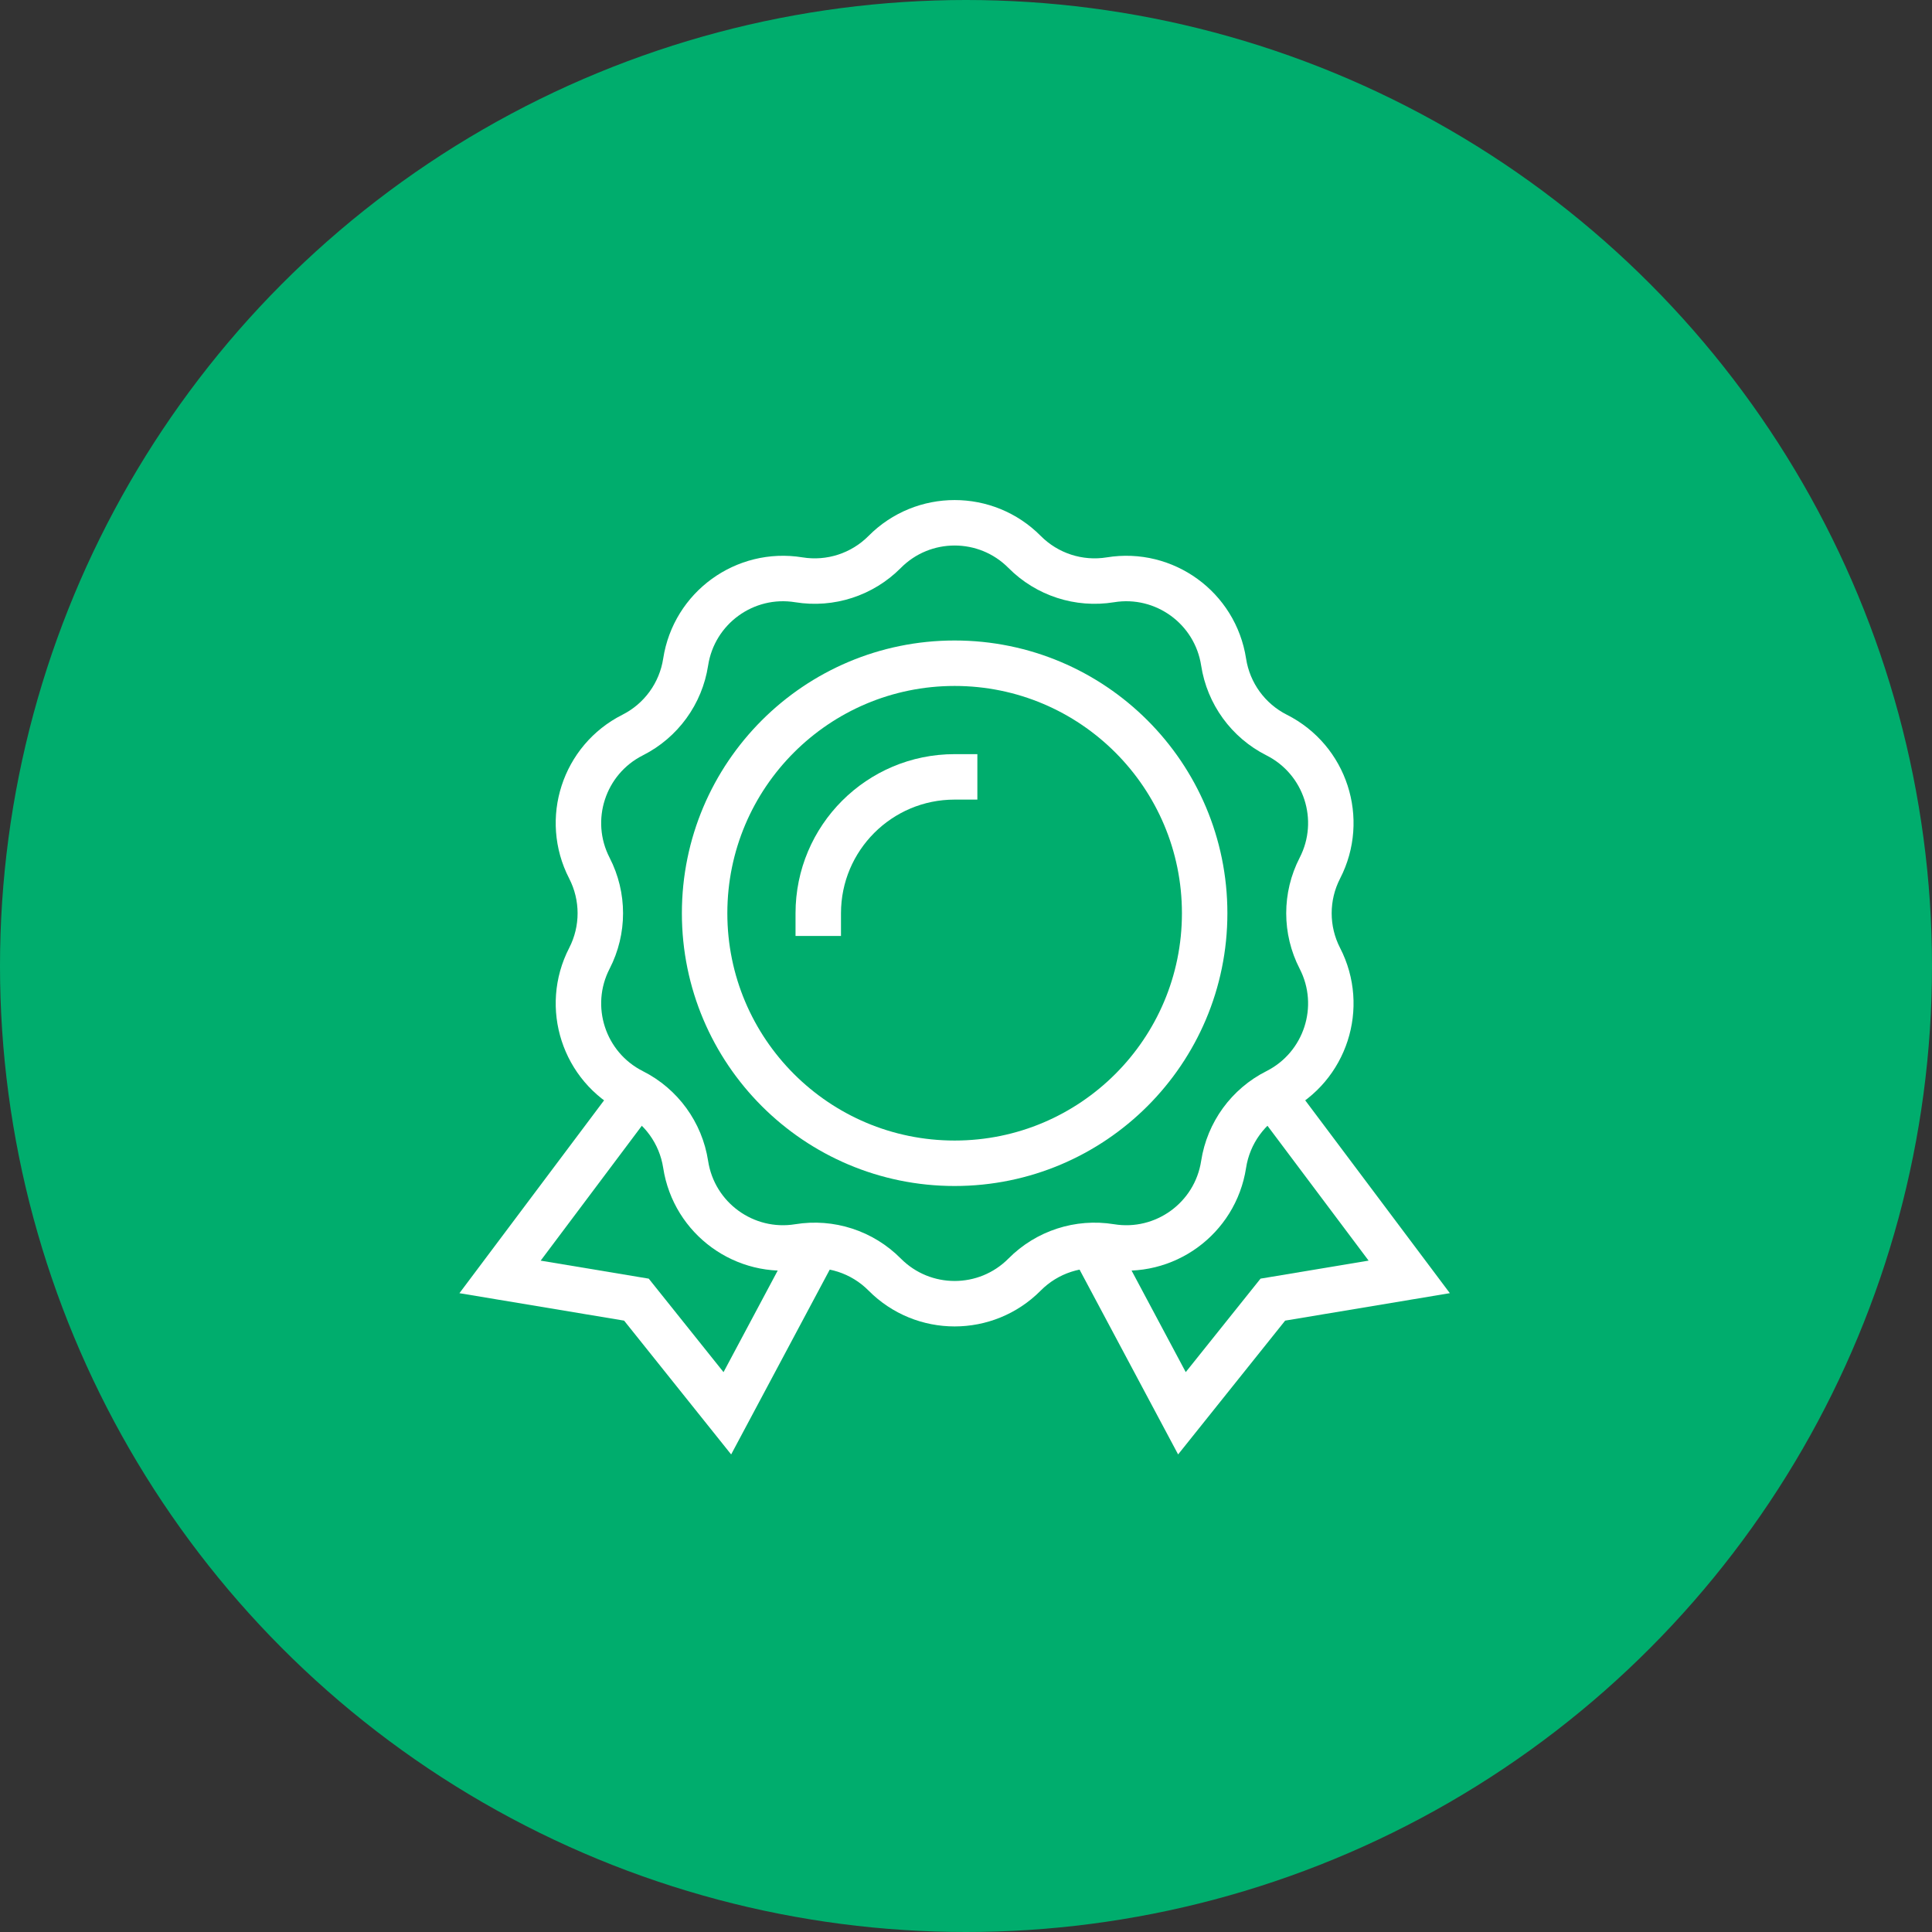 <svg width="85" height="85" viewBox="0 0 85 85" fill="none" xmlns="http://www.w3.org/2000/svg">
<rect x="0" y="0" width="85" height="85" fill="#333333" stroke="none"/>
<circle cx="42.5" cy="42.5" r="42.5" fill="#00AD6D"/>
<path d="M56 48.178L62 56.178L56 57.178L52 62.178L48 54.678" stroke="white" stroke-width="2" stroke-miterlimit="10"/>
<path d="M28 48.179L22 56.179L28 57.179L32 62.179L36 54.679" stroke="white" stroke-width="2" stroke-miterlimit="10"/>
<path d="M42 51.179C48.075 51.179 53 46.254 53 40.179C53 34.103 48.075 29.179 42 29.179C35.925 29.179 31 34.103 31 40.179C31 46.254 35.925 51.179 42 51.179Z" stroke="white" stroke-width="2" stroke-miterlimit="10" stroke-linecap="square"/>
<path d="M36 40.179C36 36.865 38.686 34.179 42 34.179" stroke="white" stroke-width="2" stroke-miterlimit="10" stroke-linecap="square"/>
<path d="M38.922 24.283C40.618 22.573 43.382 22.573 45.078 24.283C46.065 25.277 47.471 25.734 48.853 25.509C51.23 25.122 53.467 26.747 53.834 29.128C54.047 30.512 54.916 31.708 56.167 32.339C58.317 33.423 59.172 36.053 58.069 38.194C57.428 39.44 57.428 40.918 58.069 42.163C59.172 44.304 58.317 46.934 56.167 48.019C54.916 48.649 54.047 49.845 53.834 51.229C53.467 53.61 51.23 55.235 48.853 54.848C47.471 54.623 46.065 55.08 45.078 56.075C43.382 57.785 40.618 57.785 38.922 56.075C37.935 55.08 36.529 54.623 35.147 54.848C32.77 55.235 30.533 53.61 30.166 51.229C29.953 49.845 29.084 48.649 27.833 48.019C25.683 46.934 24.828 44.304 25.931 42.163C26.572 40.918 26.572 39.44 25.931 38.194C24.828 36.053 25.683 33.423 27.833 32.339C29.084 31.708 29.953 30.512 30.166 29.128C30.533 26.747 32.77 25.122 35.147 25.509C36.529 25.734 37.935 25.277 38.922 24.283Z" stroke="white" stroke-width="2" stroke-miterlimit="10"/>
</svg>

